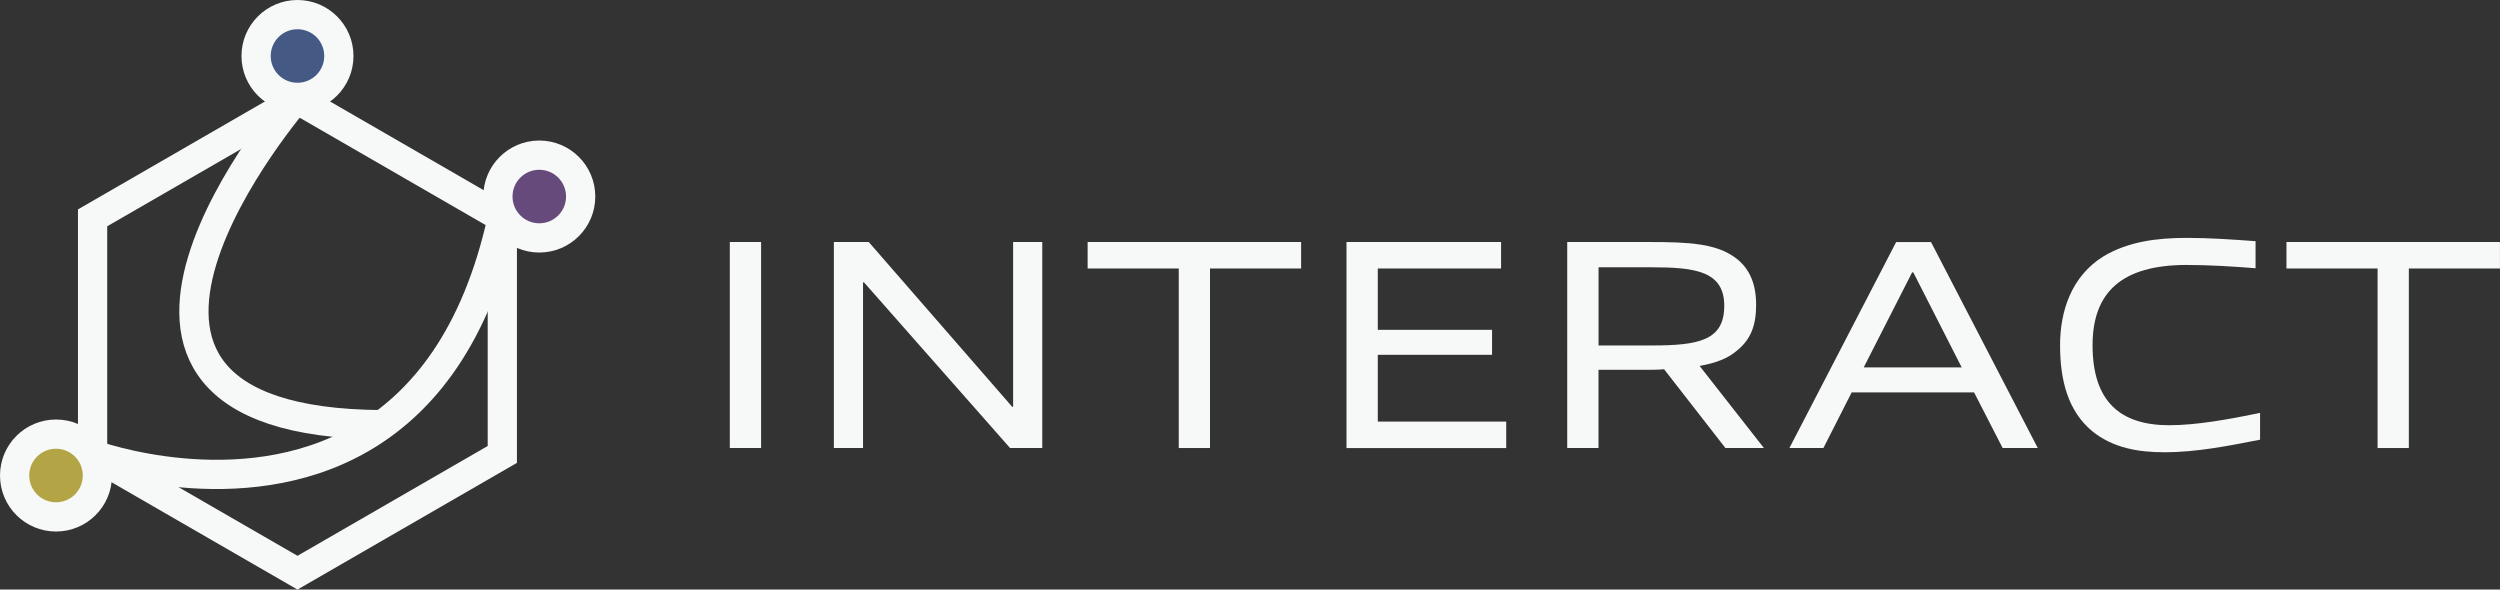 <?xml version="1.0" encoding="UTF-8"?><svg id="uuid-6f13bcb9-4010-467d-9038-b565e634b3be" xmlns="http://www.w3.org/2000/svg" viewBox="0 0 598.62 141.17"><rect x="0" y="0" width="598.62" height="141.17" fill="#333333" stroke="none"/><defs><style>.uuid-b40b0b95-5e9a-4232-9ae9-f4e075282b43{fill:#f7f8f8;}.uuid-c120471a-de7d-40b2-98df-0e168323aacc{fill:#654a7b;}.uuid-c120471a-de7d-40b2-98df-0e168323aacc,.uuid-15b37b27-bb9c-47d7-8344-de15c71d4089,.uuid-01bf0aa2-4b5b-4e73-83b0-6fdf6c62a05d,.uuid-d869ad3f-40d7-4434-a530-20f92a029b20{stroke:#f7f8f8;stroke-miterlimit:10;stroke-width:7px;}.uuid-15b37b27-bb9c-47d7-8344-de15c71d4089{fill:#b3a546;}.uuid-01bf0aa2-4b5b-4e73-83b0-6fdf6c62a05d{fill:#445a85;}.uuid-d869ad3f-40d7-4434-a530-20f92a029b20{fill:none;}</style></defs><g id="uuid-73ba7e1e-6457-42d8-a43c-4130f2e516bf"><g><polygon class="uuid-d869ad3f-40d7-4434-a530-20f92a029b20" points="71.23 137.13 22.17 108.81 22.17 52.16 71.23 23.84 120.28 52.16 120.28 108.81 71.23 137.13"/><circle class="uuid-c120471a-de7d-40b2-98df-0e168323aacc" cx="129.13" cy="47.06" r="9.91"/><circle class="uuid-01bf0aa2-4b5b-4e73-83b0-6fdf6c62a05d" cx="71.23" cy="13.41" r="9.91"/><circle class="uuid-15b37b27-bb9c-47d7-8344-de15c71d4089" cx="13.41" cy="113.86" r="9.91"/><path class="uuid-d869ad3f-40d7-4434-a530-20f92a029b20" d="M120.28,52.16c-6.26,28.53-19.2,44.35-33.68,52.77-29.1,16.9-64.44,3.88-64.44,3.88"/><path class="uuid-d869ad3f-40d7-4434-a530-20f92a029b20" d="M71.23,23.32S3.67,101.22,91.57,101.69"/></g><g><path class="uuid-b40b0b95-5e9a-4232-9ae9-f4e075282b43" d="M174.75,107.28V57.95h7.49v49.32h-7.49Z"/><path class="uuid-b40b0b95-5e9a-4232-9ae9-f4e075282b43" d="M241.86,107.28l-34.99-39.68h-.22v39.68h-6.98V57.95h8.35l34.35,39.46h.22V57.95h6.98v49.32h-7.71Z"/><path class="uuid-b40b0b95-5e9a-4232-9ae9-f4e075282b43" d="M282.25,107.28v-42.99h-21.82v-6.34h51.12v6.34h-21.82v42.99h-7.49Z"/><path class="uuid-b40b0b95-5e9a-4232-9ae9-f4e075282b43" d="M322.42,107.28V57.95h37.01v6.34h-29.52v14.69h27.36v5.98h-27.36v15.99h30.75v6.34h-38.24Z"/><path class="uuid-b40b0b95-5e9a-4232-9ae9-f4e075282b43" d="M413.15,107.28l-14.69-18.87c-1.51,.14-3.1,.14-4.68,.14h-11.02v18.72h-7.49V57.95h19.59c9.65,0,16.13,.36,20.74,3.82,3.38,2.52,4.9,6.26,4.9,11.23s-1.3,8.35-4.68,11.02c-2.16,1.87-5.18,2.95-8.86,3.6l15.41,19.66h-9.22Zm-17.71-43.28h-12.67v18.72h12.75c11.31,0,17.35-1.22,17.35-9.5s-6.91-9.22-17.42-9.22Z"/><path class="uuid-b40b0b95-5e9a-4232-9ae9-f4e075282b43" d="M479.53,107.28l-6.84-13.32h-29.31l-6.77,13.32h-8.14l25.56-49.32h8.35l25.56,49.32h-8.42Zm-21.39-42.05h-.29l-11.59,22.75h23.47l-11.59-22.75Z"/><path class="uuid-b40b0b95-5e9a-4232-9ae9-f4e075282b43" d="M518.19,108.29c-6.12,0-12.24-1.01-17.21-5.04-5.9-4.9-7.7-12.38-7.7-20.59s2.74-16.56,10.44-21.31c5.91-3.53,12.82-4.39,19.95-4.39,5.18,0,10.66,.36,16.42,.79v6.48c-5.33-.43-11.16-.79-16.49-.79-15.48,0-22.54,6.48-22.54,19.23,0,13.46,6.62,19.15,18.36,19.15,6.55,0,14.4-1.44,21.75-2.95v6.41c-7.34,1.44-15.26,3.02-22.97,3.02Z"/><path class="uuid-b40b0b95-5e9a-4232-9ae9-f4e075282b43" d="M569.31,107.28v-42.99h-21.82v-6.34h51.12v6.34h-21.82v42.99h-7.49Z"/></g></g></svg>